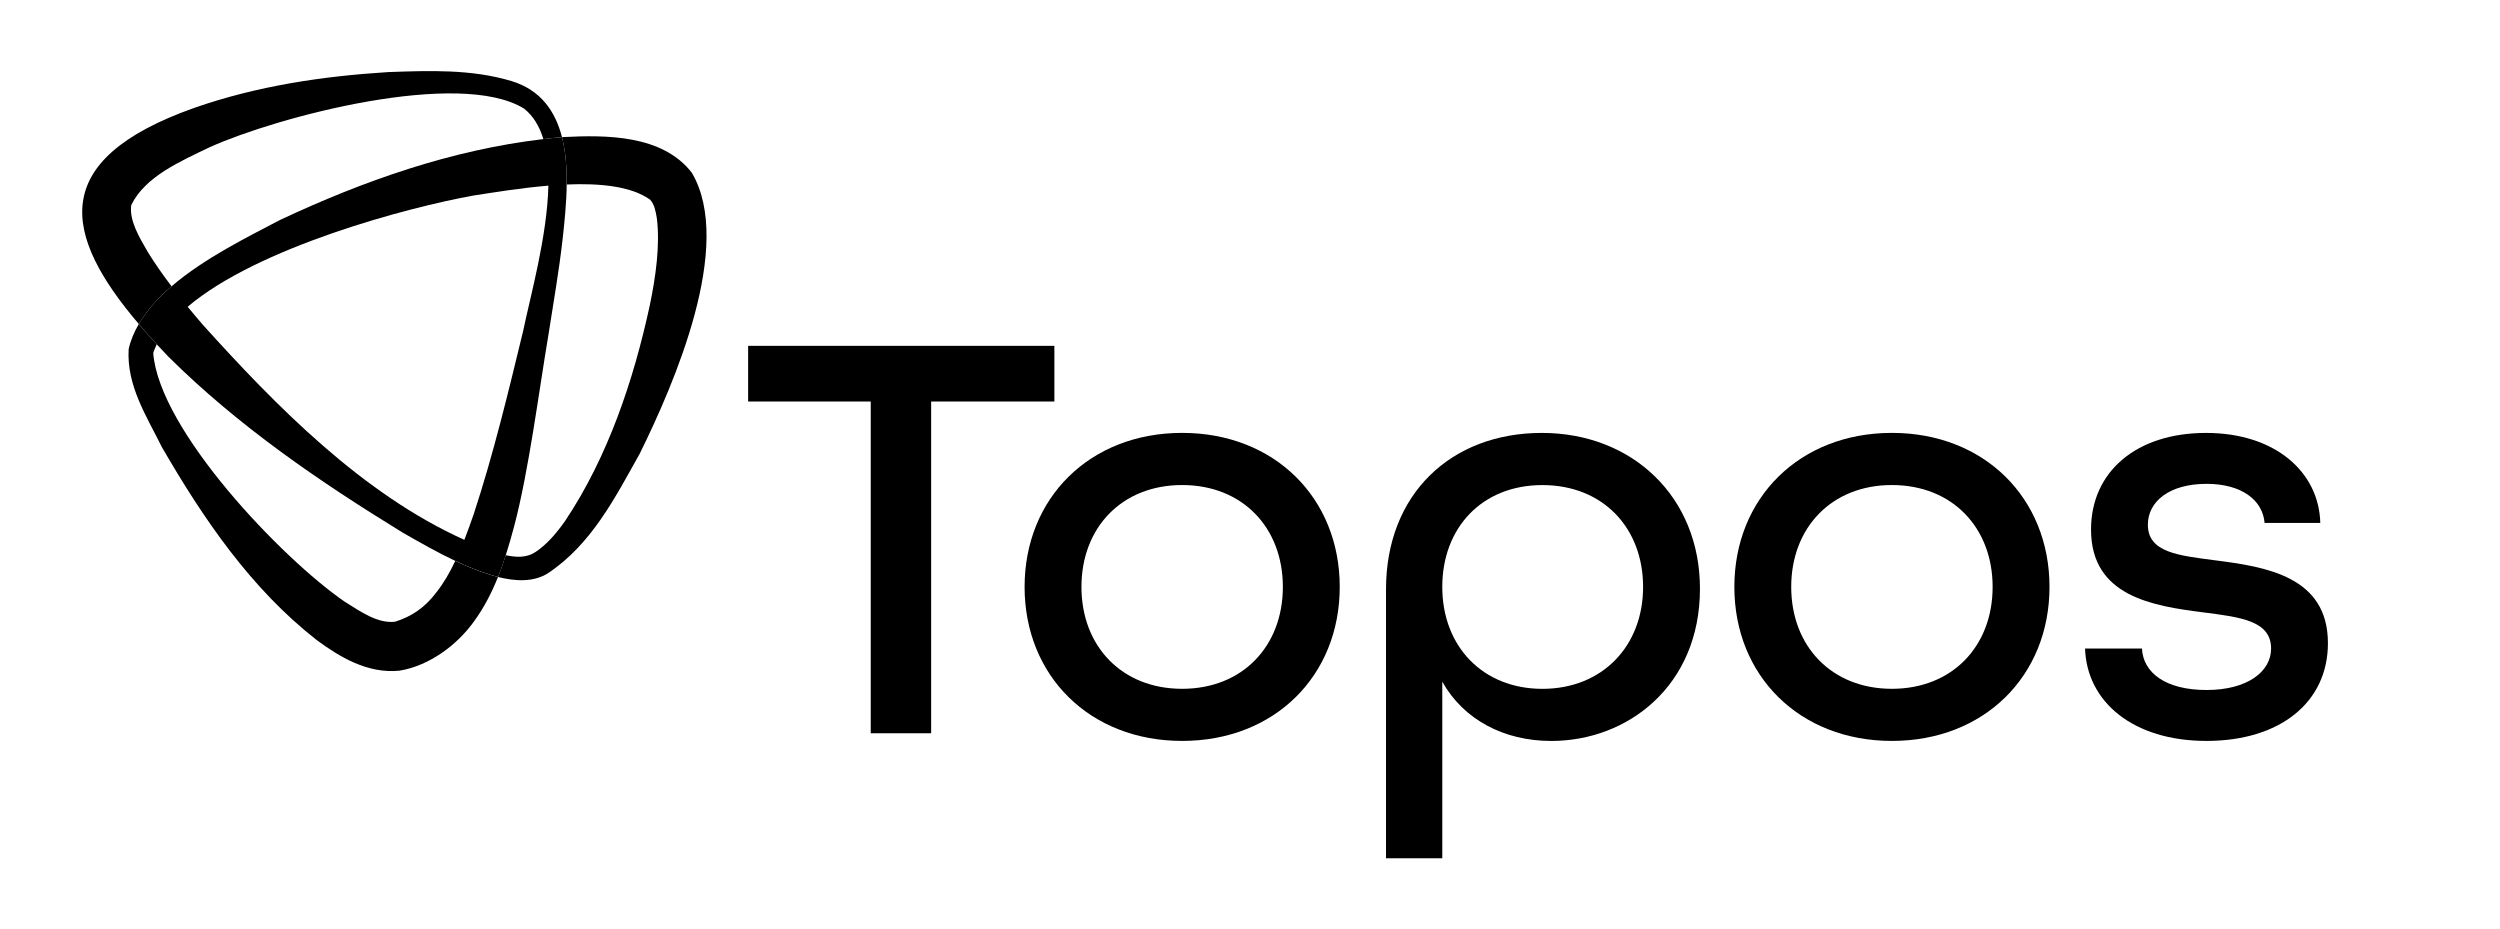 <?xml version="1.0" encoding="UTF-8"?><svg id="Layer_1" xmlns="http://www.w3.org/2000/svg" viewBox="0 0 710.87 264.26"><defs><style>.cls-1{stroke-width:0px;}</style></defs><path class="cls-1" d="m247.6,114.17h-34.87v-15.83h87.08v15.83h-35.04v94.33h-17.18v-94.33Z"/><path class="cls-1" d="m291.34,166.89c0-25.27,18.53-43.8,44.8-43.8s44.81,18.53,44.81,43.8-18.53,43.79-44.81,43.79-44.8-18.53-44.8-43.79Zm73.44,0c0-16.84-11.45-28.97-28.64-28.97s-28.63,12.13-28.63,28.97,11.45,28.97,28.63,28.97,28.64-12.13,28.64-28.97Z"/><path class="cls-1" d="m394.11,167.57c0-27.12,18.53-44.47,44.3-44.47s44.97,18.19,44.97,44.3c0,27.62-20.55,43.29-42.28,43.29-13.48,0-24.93-6.06-30.99-16.84v50.19h-16v-76.47Zm73.1-.67c0-16.84-11.45-28.97-28.63-28.97s-28.47,12.13-28.47,28.97,11.46,28.97,28.47,28.97,28.63-12.13,28.63-28.97Z"/><path class="cls-1" d="m493.16,166.89c0-25.27,18.53-43.8,44.8-43.8s44.81,18.53,44.81,43.8-18.53,43.79-44.81,43.79-44.8-18.53-44.8-43.79Zm73.44,0c0-16.84-11.46-28.97-28.64-28.97s-28.63,12.13-28.63,28.97,11.46,28.97,28.63,28.97,28.64-12.13,28.64-28.97Z"/><path class="cls-1" d="m592.89,184.41h16.17c.34,6.9,6.74,11.79,18.36,11.79s18.36-5.22,18.36-11.79c0-7.92-8.76-8.93-19.2-10.27-14.49-1.85-32-4.55-32-23.58,0-16.34,12.8-27.46,32.68-27.46s32.17,11.29,32.51,25.6h-15.84c-.51-6.4-6.4-11.12-16.51-11.12-10.61,0-16.68,5.05-16.68,11.62,0,7.92,8.76,8.76,19.03,10.11,14.49,1.85,32.17,4.55,32.17,23.58,0,16.84-13.65,27.79-34.53,27.79s-34.03-11.12-34.53-26.27Z"/><path class="cls-1" d="m129.46,159.5c-1.59,3.34-3.37,6.44-5.47,9.05-3.14,4.16-6.92,6.76-11.65,8.23-4.93.58-9.71-2.8-14.4-5.74-17.9-12.34-52.68-48.72-54.37-70.66.27-.84.61-1.66,1-2.48-1.79-1.94-3.5-3.85-5.11-5.75-1.32,2.27-2.33,4.64-2.88,7.15-.59,10.44,5.11,19.04,9.47,27.87,11.78,20.34,25.25,40.17,44.02,54.84,6.41,4.73,14.44,9.64,23.57,8.69,8.5-1.43,16.3-7.27,21.13-13.98,2.91-4.01,5.08-8.26,6.84-12.66-.58-.15-1.16-.31-1.72-.47-3.66-1.12-7.11-2.52-10.44-4.09Z"/><path class="cls-1" d="m196.73,49.13c-8.4-10.89-24.58-10.77-36.63-10.15-.1,0-.21.02-.31.03,1.08,4.23,1.41,8.86,1.35,13.45,9.34-.39,18.35.45,23.73,4.33,1.19,1.38,1.52,2.97,1.91,5.31.95,7.77-.36,16.71-2,24.67-4.62,21.35-11.92,43.17-24.11,61.38-2.45,3.51-5.34,6.82-8.42,8.82-2.57,1.71-5.49,1.52-8.44.9-.67,2.09-1.39,4.16-2.2,6.19,4.61,1.17,9.96,1.61,14.17-1.04,12.48-8.31,19.16-21.59,26.14-34.05,9.68-19.62,26.96-59.19,14.81-79.84Z"/><path class="cls-1" d="m48.78,81.41c-2.42-3.19-4.7-6.41-6.71-9.68-2.57-4.41-5.36-9.12-4.75-13.41,3.94-8.17,14.15-12.52,22.33-16.47,19.1-8.63,70.95-22.36,89.38-10.96,2.64,2.1,4.38,5.08,5.47,8.65,1.76-.21,3.53-.39,5.3-.54-1.87-7.31-6-13.41-14.36-15.95-11.42-3.43-23.4-2.97-35.13-2.55-18.71,1.18-37.2,3.94-55.06,10.17-41.98,14.87-37.27,36.24-15.77,61.48,2.27-3.91,5.51-7.49,9.31-10.75Z"/><path class="cls-1" d="m159.79,39.01c-1.77.15-3.54.33-5.3.54-26.15,3.07-51.15,11.87-74.81,22.97-8.84,4.65-21.49,10.82-30.9,18.89-3.8,3.26-7.05,6.84-9.31,10.75,1.61,1.9,3.32,3.81,5.11,5.75,1.09,1.18,2.2,2.36,3.34,3.55,19.82,19.67,42.92,35.48,66.59,49.99,4.89,2.79,9.78,5.61,14.95,8.04,3.34,1.57,6.79,2.97,10.44,4.09.56.17,1.13.33,1.72.47.82-2.04,1.54-4.1,2.2-6.19.88-2.76,1.67-5.55,2.42-8.37,4.15-15.79,6.99-38.2,9.72-54.37,1.39-9,3.01-18.08,4.03-27.25.5-4.58,1.09-9.97,1.15-15.42.05-4.59-.27-9.22-1.35-13.45Zm-10.94,54.71c-4.28,17.7-8.59,35.55-14.12,52.38-.85,2.49-1.75,4.97-2.69,7.4-28.98-13.03-53.51-38.02-74.34-61.12-1.47-1.7-2.92-3.42-4.34-5.15,19.91-16.91,62.57-28.27,81.32-31.64,5.54-.84,13.3-2.14,21.25-2.8-.33,14.4-5.12,31.43-7.09,40.93Z"/></svg>